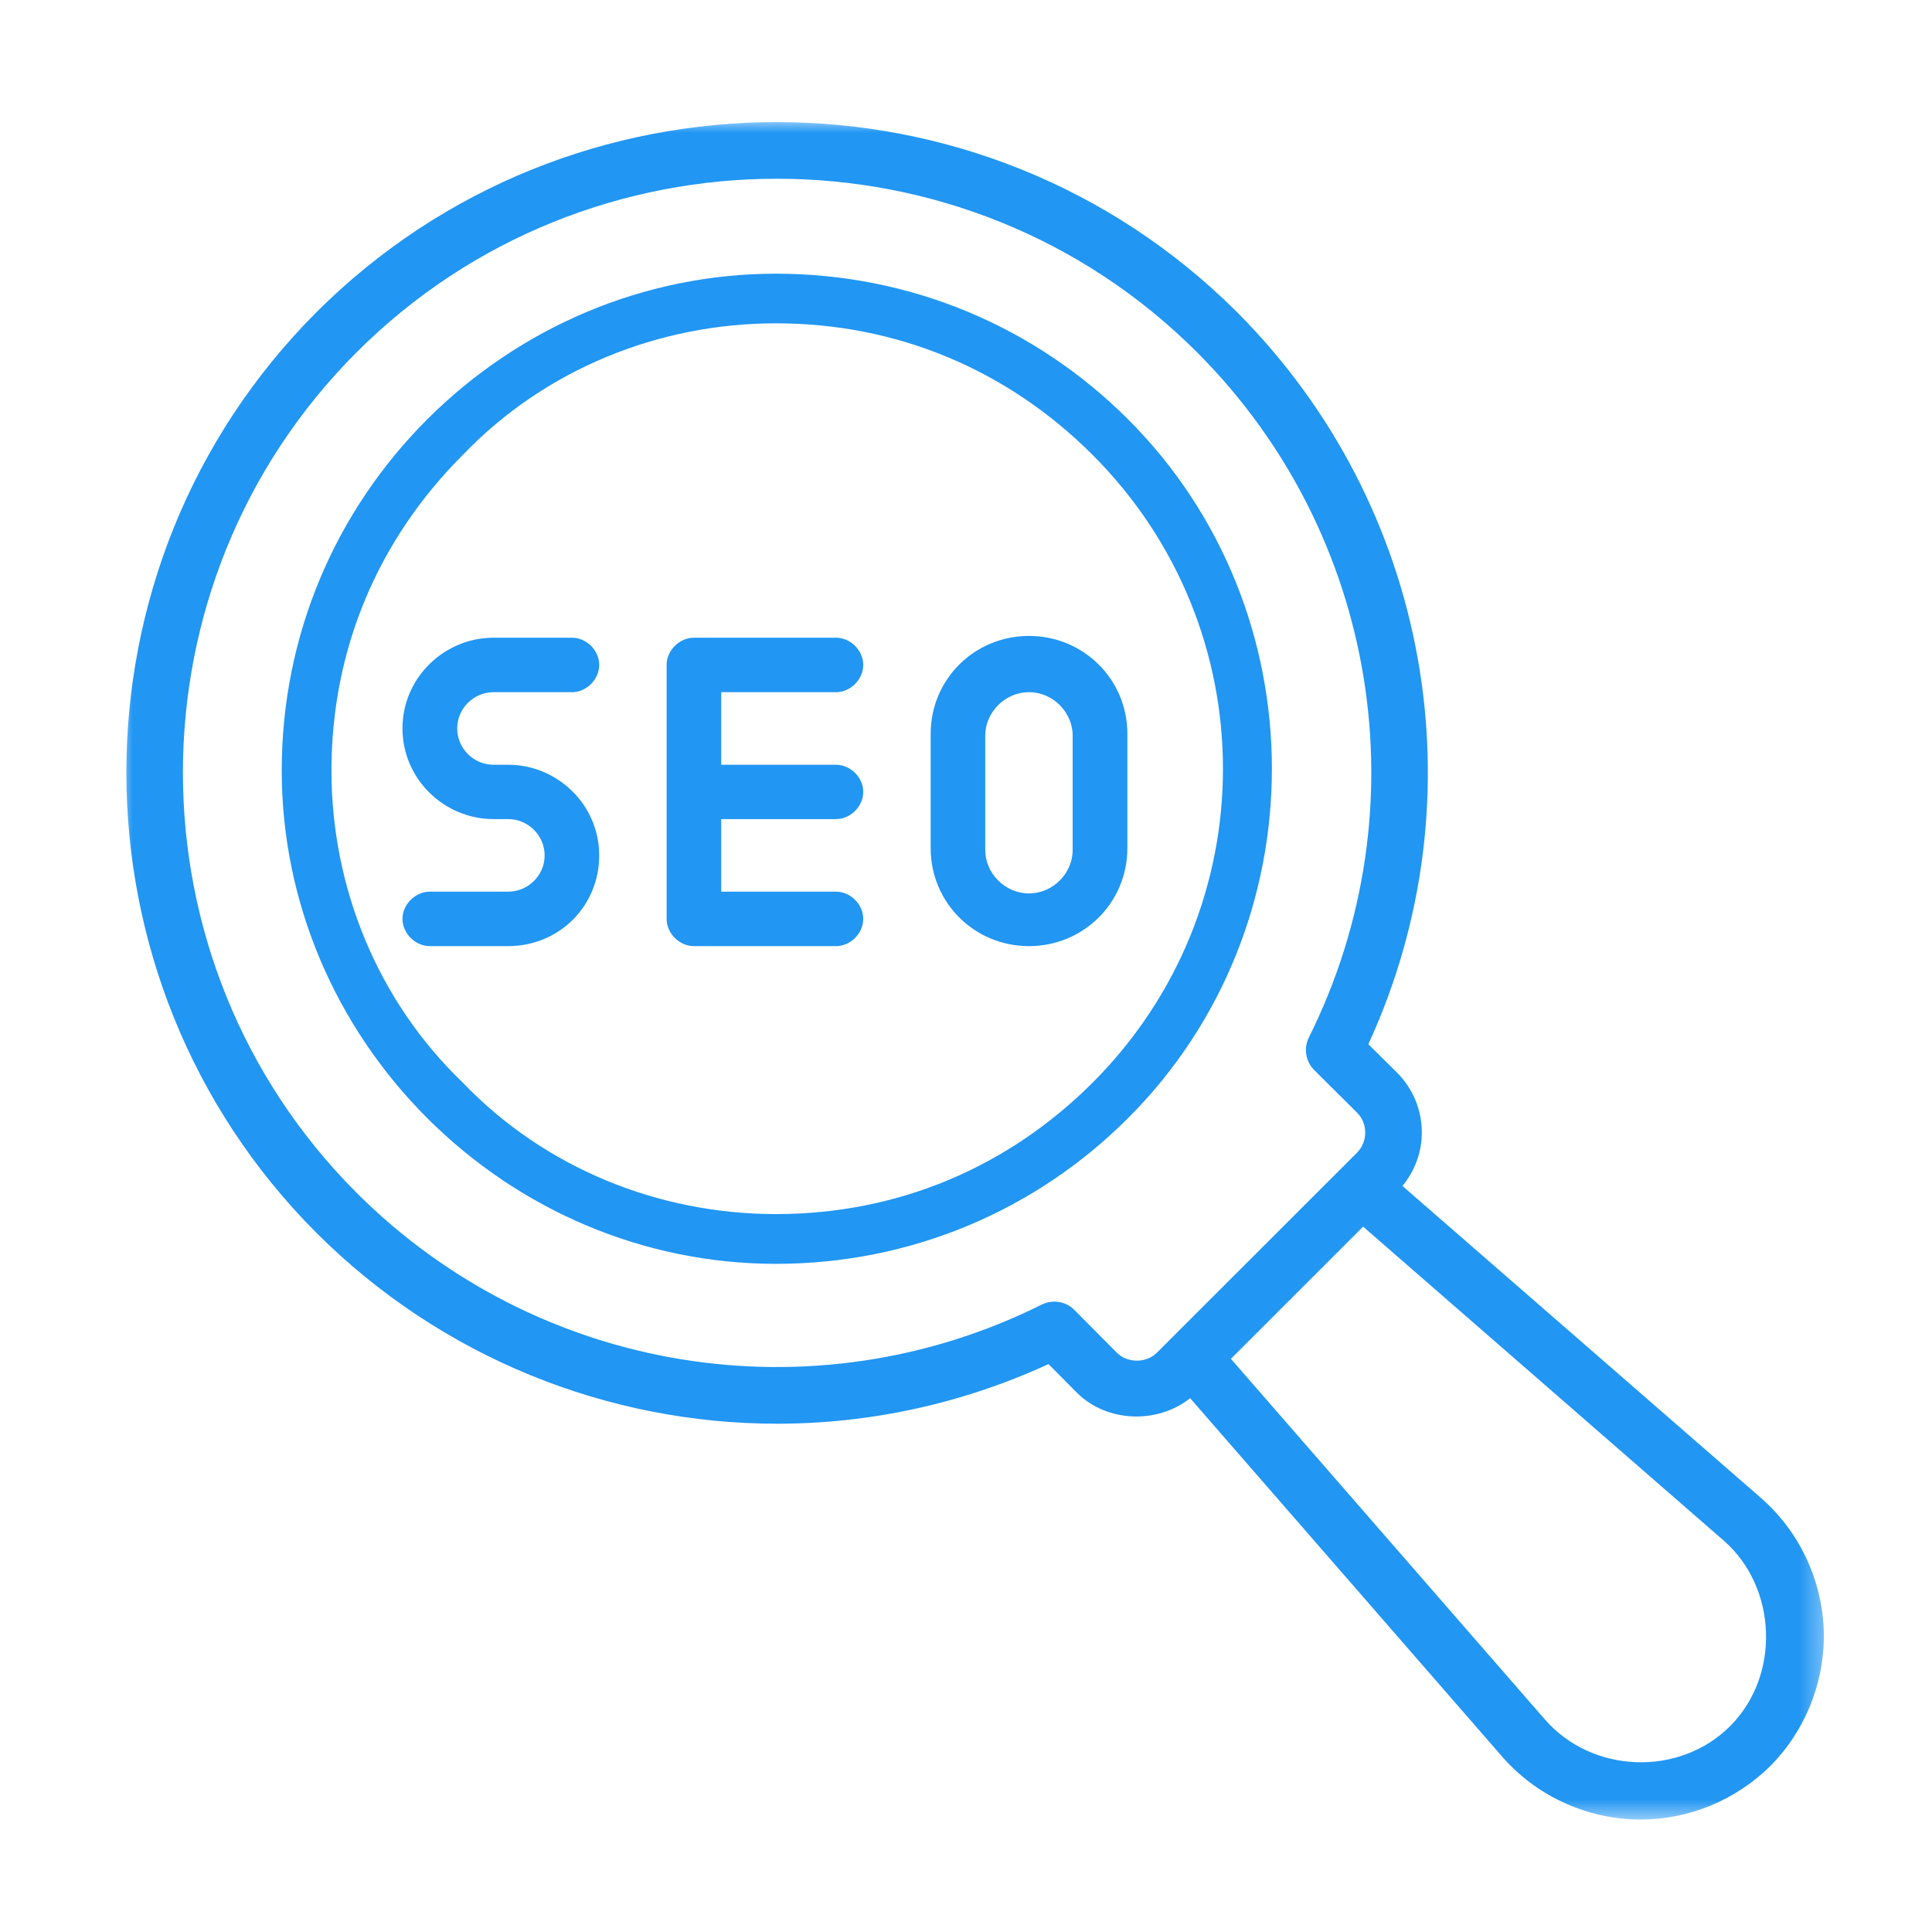 <svg xmlns="http://www.w3.org/2000/svg" width="80" height="80" viewBox="0 0 80 80" fill="none"><g id="web-design-svgrepo-com (1)"><g id="Group 1171276028"><path id="Vector" d="M16.666 30.162C16.666 32.266 18.401 33.917 20.437 33.917H21.041C21.87 33.917 22.552 34.594 22.552 35.422C22.552 36.245 21.87 36.922 21.041 36.922H17.797C17.198 36.922 16.666 37.448 16.666 38.047C16.666 38.651 17.198 39.177 17.797 39.177H21.041C23.151 39.177 24.812 37.521 24.812 35.422C24.812 33.318 23.078 31.667 21.041 31.667H20.437C19.609 31.667 18.932 30.99 18.932 30.162C18.932 29.338 19.609 28.662 20.437 28.662H23.682C24.286 28.662 24.812 28.135 24.812 27.531C24.812 26.932 24.286 26.406 23.682 26.406H20.437C18.401 26.406 16.666 28.057 16.666 30.162Z" fill="#2196F3"></path><path id="Vector_2" d="M28.734 39.177H34.614C35.219 39.177 35.745 38.651 35.745 38.047C35.745 37.448 35.219 36.922 34.614 36.922H29.864V33.917H34.614C35.219 33.917 35.745 33.391 35.745 32.792C35.745 32.188 35.219 31.667 34.614 31.667H29.864V28.662H34.614C35.219 28.662 35.745 28.135 35.745 27.531C35.745 26.932 35.219 26.406 34.614 26.406H28.734C28.13 26.406 27.604 26.932 27.604 27.531V38.047C27.604 38.651 28.13 39.177 28.734 39.177Z" fill="#2196F3"></path><path id="Vector_3" d="M42.609 39.177C44.87 39.177 46.682 37.375 46.682 35.12V30.385C46.682 28.135 44.87 26.333 42.609 26.333C40.344 26.333 38.537 28.135 38.537 30.385V35.12C38.537 37.375 40.344 39.177 42.609 39.177ZM40.797 30.463C40.797 29.484 41.625 28.661 42.609 28.661C43.589 28.661 44.417 29.484 44.417 30.463V35.193C44.417 36.172 43.589 36.995 42.609 36.995C41.625 36.995 40.797 36.172 40.797 35.193V30.463Z" fill="#2196F3"></path><g id="Clip path group"><mask id="mask0_529_1260" style="mask-type:luminance" maskUnits="userSpaceOnUse" x="5" y="5" width="71" height="71"><g id="c8e902e780"><path id="Vector_4" d="M5 5H75.635V75.401H5V5Z" fill="white"></path></g></mask><g mask="url(#mask0_529_1260)"><g id="Group"><path id="Vector_5" d="M14.766 14.588C19.563 9.792 25.865 7.401 32.167 7.401C38.469 7.401 44.771 9.792 49.568 14.588C57.057 22.083 58.917 33.489 54.198 42.958C53.974 43.411 54.063 43.958 54.422 44.312L56.193 46.073C56.411 46.292 56.531 46.583 56.531 46.896C56.531 47.214 56.411 47.505 56.193 47.729L47.901 56.016C47.464 56.453 46.682 56.448 46.25 56.016L44.49 54.245C44.141 53.885 43.594 53.797 43.136 54.021C33.667 58.739 22.266 56.885 14.766 49.391C5.177 39.797 5.177 24.182 14.766 14.588ZM73.125 67.568C73.177 68.979 72.698 70.411 71.646 71.469C69.537 73.583 65.927 73.443 63.974 71.203L50.969 56.266L56.443 50.792C56.443 50.792 71.354 63.776 71.38 63.797C72.479 64.755 73.073 66.151 73.125 67.568ZM32.177 58.953C35.984 58.953 39.813 58.141 43.417 56.484L44.589 57.667C45.828 58.906 47.927 58.974 49.281 57.896L62.203 72.74C63.578 74.318 65.568 75.26 67.662 75.338C67.75 75.344 67.839 75.344 67.932 75.344C69.932 75.344 71.875 74.542 73.307 73.125C74.781 71.635 75.589 69.578 75.516 67.484C75.438 65.385 74.49 63.401 72.917 62.026L58.073 49.109C58.583 48.484 58.875 47.714 58.875 46.896C58.875 45.958 58.505 45.073 57.844 44.411L56.661 43.239C61.359 33.021 59.224 20.943 51.224 12.927C40.714 2.432 23.615 2.432 13.104 12.927C2.609 23.437 2.609 40.536 13.104 51.052C18.292 56.229 25.188 58.953 32.177 58.953Z" fill="#2196F3"></path></g></g></g><path id="Vector_6" fill-rule="evenodd" clip-rule="evenodd" d="M32.129 52.333C26.68 52.333 21.529 50.13 17.699 46.307C13.874 42.488 11.666 37.341 11.666 31.907C11.666 26.32 13.874 21.178 17.699 17.355C21.529 13.536 26.68 11.333 32.129 11.333C37.721 11.333 42.877 13.536 46.702 17.355C54.655 25.293 54.655 38.373 46.702 46.307C42.877 50.13 37.721 52.333 32.129 52.333ZM32.129 13.388C27.269 13.388 22.558 15.3 19.174 18.827C15.64 22.354 13.725 26.908 13.725 31.907C13.725 36.753 15.64 41.456 19.174 44.84C22.558 48.367 27.269 50.273 32.129 50.273C37.132 50.273 41.699 48.367 45.233 44.84C52.443 37.638 52.443 26.029 45.233 18.827C41.699 15.3 37.132 13.388 32.129 13.388Z" fill="#2196F3"></path></g></g></svg>